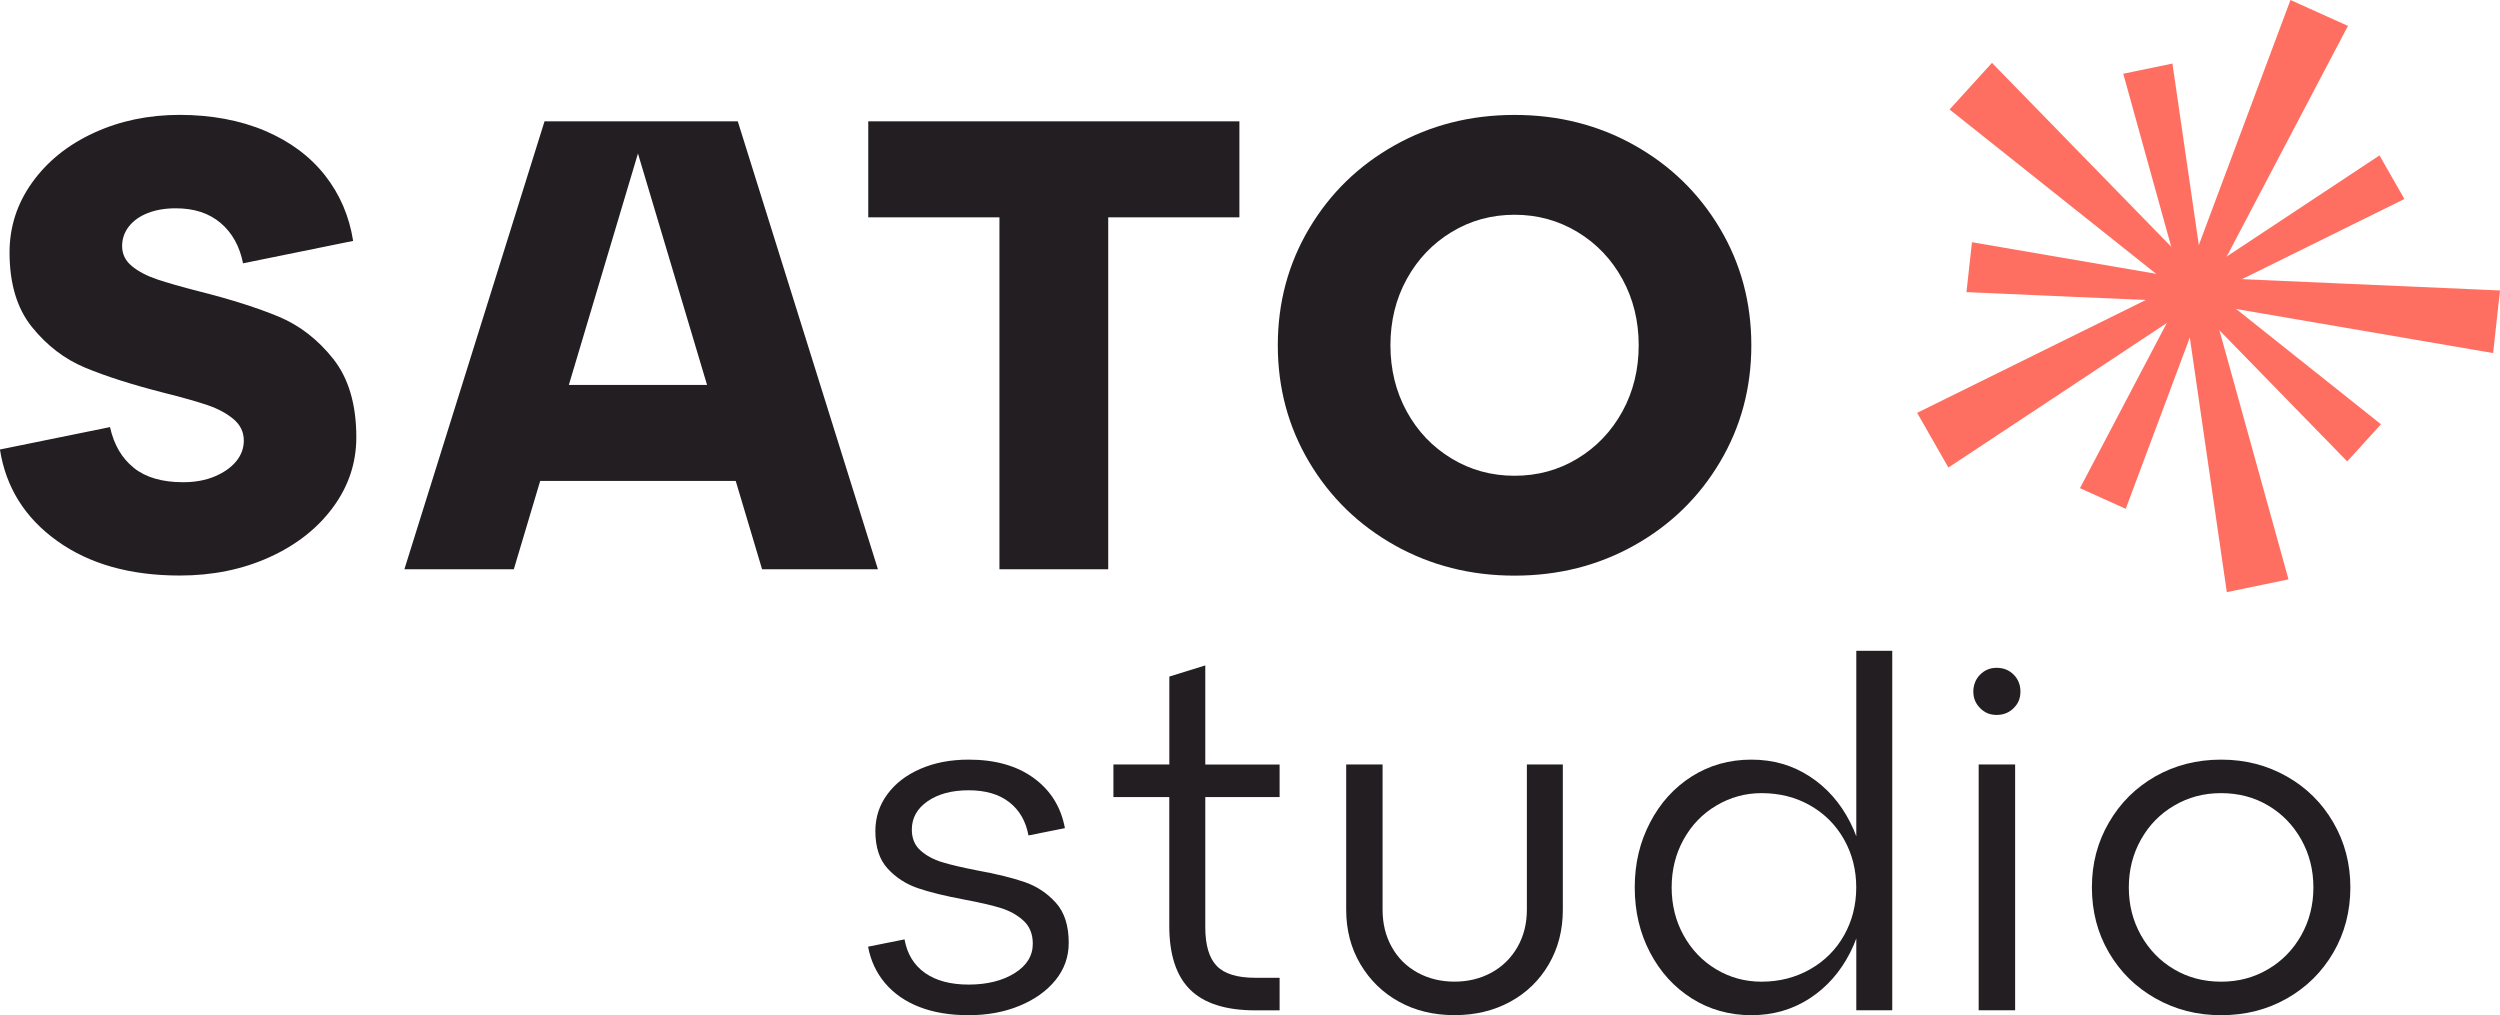 <?xml version="1.0" encoding="UTF-8"?>
<svg id="Ebene_2" xmlns="http://www.w3.org/2000/svg" viewBox="0 0 499.88 202.99">
  <g id="Logo_uneben">
    <g>
      <g id="studio" isolation="isolate">
        <g isolation="isolate">
          <path d="M184.95,194.54c2.2,1.55,5.11,2.33,8.74,2.33s6.75-.76,9.18-2.28c2.43-1.52,3.64-3.48,3.64-5.88,0-1.94-.62-3.48-1.85-4.61-1.23-1.13-2.74-1.97-4.52-2.53-1.78-.55-4.23-1.12-7.33-1.7-3.82-.71-6.91-1.47-9.28-2.28-2.36-.81-4.37-2.1-6.02-3.89-1.65-1.78-2.48-4.29-2.48-7.53,0-2.72.79-5.16,2.38-7.33,1.59-2.17,3.79-3.87,6.61-5.1,2.82-1.23,6.04-1.85,9.67-1.85,5.31,0,9.65,1.23,13.02,3.69,3.37,2.46,5.44,5.8,6.22,10.01l-7.29,1.46c-.52-2.85-1.8-5.07-3.84-6.65-2.04-1.59-4.74-2.38-8.11-2.38s-6.1.73-8.21,2.19c-2.11,1.46-3.16,3.35-3.16,5.68,0,1.75.58,3.14,1.75,4.18,1.17,1.04,2.61,1.81,4.32,2.33,1.72.52,4.06,1.07,7.04,1.65,3.89.71,7.04,1.49,9.47,2.33,2.43.84,4.5,2.22,6.22,4.13,1.72,1.91,2.57,4.58,2.57,8.01,0,2.79-.87,5.26-2.62,7.43-1.75,2.17-4.15,3.89-7.19,5.15-3.04,1.26-6.44,1.89-10.2,1.89s-7.04-.55-9.86-1.65c-2.82-1.1-5.1-2.69-6.85-4.76-1.75-2.07-2.88-4.5-3.4-7.29l7.29-1.46c.52,2.91,1.88,5.15,4.08,6.7Z" fill="#221e22"/>
          <path d="M222.64,152.86h11.17v-17.58l7.19-2.23v19.82h14.86v6.51h-14.86v26.03c0,3.56.76,6.14,2.28,7.72,1.52,1.59,4.1,2.38,7.72,2.38h4.86v6.51h-4.86c-5.89,0-10.23-1.38-13.02-4.13-2.79-2.75-4.18-7.01-4.18-12.77v-25.74h-11.17v-6.51Z" fill="#221e22"/>
          <path d="M276.45,152.86v29.04c0,2.79.61,5.28,1.85,7.48,1.23,2.2,2.95,3.9,5.15,5.1,2.2,1.2,4.66,1.8,7.38,1.8s5.18-.6,7.38-1.8c2.2-1.2,3.93-2.9,5.2-5.1,1.26-2.2,1.89-4.7,1.89-7.48v-29.04h7.19v29.04c0,4.08-.94,7.72-2.82,10.93-1.88,3.21-4.45,5.7-7.72,7.48-3.27,1.78-6.98,2.67-11.12,2.67s-7.84-.89-11.07-2.67c-3.24-1.78-5.81-4.27-7.72-7.48-1.91-3.21-2.87-6.85-2.87-10.93v-29.04h7.29Z" fill="#221e22"/>
          <path d="M329.93,164.47c2.04-3.92,4.82-6.99,8.35-9.23,3.53-2.23,7.49-3.35,11.9-3.35s8.22,1.12,11.66,3.35c3.43,2.23,6.13,5.29,8.11,9.18,1.98,3.89,2.96,8.23,2.96,13.02s-.99,9.13-2.96,13.02c-1.98,3.89-4.68,6.95-8.11,9.18-3.43,2.23-7.32,3.35-11.66,3.35s-8.37-1.12-11.9-3.35c-3.53-2.23-6.31-5.29-8.35-9.18s-3.06-8.22-3.06-13.02,1.02-9.05,3.06-12.97ZM336.63,187.01c1.59,2.88,3.76,5.15,6.51,6.8,2.75,1.65,5.78,2.48,9.08,2.48,3.56,0,6.8-.83,9.71-2.48,2.91-1.65,5.18-3.92,6.8-6.8,1.62-2.88,2.43-6.07,2.43-9.57s-.81-6.69-2.43-9.57c-1.62-2.88-3.87-5.15-6.75-6.8-2.88-1.65-6.14-2.48-9.76-2.48-3.24,0-6.25.83-9.03,2.48-2.79,1.65-4.97,3.92-6.56,6.8-1.59,2.88-2.38,6.07-2.38,9.57s.79,6.69,2.38,9.57ZM371.17,130.13h7.19v71.88h-7.19v-71.88Z" fill="#221e22"/>
          <path d="M395.93,134.89c.91-.91,2.01-1.36,3.3-1.36,1.36,0,2.49.45,3.4,1.36.91.91,1.36,2.04,1.36,3.4s-.45,2.4-1.36,3.3c-.91.91-2.04,1.36-3.4,1.36s-2.4-.45-3.3-1.36c-.91-.91-1.36-2.01-1.36-3.3s.45-2.49,1.36-3.4ZM395.64,152.86h7.29v49.15h-7.29v-49.15Z" fill="#221e22"/>
          <path d="M421.68,164.47c2.27-3.92,5.36-6.99,9.28-9.23,3.92-2.23,8.31-3.35,13.16-3.35s9.16,1.12,13.11,3.35c3.95,2.23,7.06,5.31,9.33,9.23,2.27,3.92,3.4,8.24,3.4,12.97s-1.13,9.13-3.4,13.02c-2.27,3.89-5.36,6.95-9.28,9.18-3.92,2.23-8.31,3.35-13.16,3.35s-9.16-1.12-13.11-3.35c-3.95-2.23-7.06-5.29-9.33-9.18-2.27-3.89-3.4-8.22-3.4-13.02s1.13-9.05,3.4-12.97ZM428.09,187.01c1.62,2.88,3.82,5.15,6.61,6.8,2.78,1.65,5.93,2.48,9.42,2.48s6.56-.83,9.37-2.48c2.82-1.65,5.03-3.92,6.65-6.8,1.62-2.88,2.43-6.07,2.43-9.57s-.81-6.69-2.43-9.57c-1.62-2.88-3.82-5.15-6.61-6.8-2.79-1.65-5.93-2.48-9.42-2.48s-6.56.83-9.37,2.48c-2.82,1.65-5.04,3.92-6.65,6.8-1.62,2.88-2.43,6.07-2.43,9.57s.81,6.69,2.43,9.57Z" fill="#221e22"/>
        </g>
      </g>
      <g id="SATO" isolation="isolate">
        <g isolation="isolate">
          <path d="M26.74,93.54c2.39,1.92,5.67,2.88,9.85,2.88,2.39,0,4.5-.38,6.33-1.15,1.83-.77,3.26-1.77,4.29-3.01,1.02-1.24,1.54-2.62,1.54-4.16,0-1.71-.68-3.13-2.05-4.29-1.37-1.15-3.11-2.09-5.25-2.82-2.13-.72-5.08-1.55-8.83-2.49-6.31-1.62-11.51-3.28-15.61-4.99-4.09-1.71-7.63-4.41-10.62-8.12-2.99-3.71-4.48-8.68-4.48-14.91,0-5.12,1.51-9.79,4.54-14.01,3.03-4.22,7.14-7.53,12.35-9.92,5.2-2.39,10.92-3.58,17.14-3.58s12.09,1.07,17.08,3.2c4.99,2.13,8.98,5.1,11.96,8.89,2.98,3.8,4.86,8.17,5.63,13.11l-22.01,4.48c-.68-3.41-2.17-6.1-4.48-8.06-2.3-1.96-5.29-2.94-8.96-2.94-2.13,0-4.01.32-5.63.96-1.62.64-2.88,1.54-3.77,2.69s-1.34,2.45-1.34,3.9c0,1.62.66,2.96,1.98,4.03,1.32,1.07,2.98,1.94,4.99,2.62,2,.68,4.84,1.49,8.51,2.43,6.4,1.62,11.68,3.31,15.86,5.05,4.18,1.75,7.8,4.56,10.88,8.44,3.07,3.88,4.61,9.11,4.61,15.67,0,5.12-1.56,9.79-4.67,14.01-3.11,4.22-7.36,7.55-12.73,9.98-5.37,2.43-11.34,3.65-17.91,3.65-9.9,0-18.06-2.3-24.5-6.91-6.44-4.61-10.26-10.7-11.45-18.29l22.01-4.48c.77,3.5,2.35,6.21,4.73,8.12Z" fill="#221e22"/>
          <path d="M108.88,24.26h38.64l28.02,89.56h-23.16l-26.74-89.56h3.84l-26.74,89.56h-21.88l28.02-89.56ZM103.89,76.97h48.62v19.19h-48.62v-19.19Z" fill="#221e22"/>
          <path d="M199.84,43.45h-26.23v-19.19h74.21v19.19h-26.23v70.37h-21.75V43.45Z" fill="#221e22"/>
          <path d="M261.77,45.69c4.18-7.04,9.87-12.58,17.08-16.63,7.21-4.05,15.2-6.08,23.99-6.08s16.78,2.03,23.99,6.08c7.21,4.05,12.9,9.6,17.08,16.63,4.18,7.04,6.27,14.82,6.27,23.35s-2.09,16.31-6.27,23.35c-4.18,7.04-9.87,12.58-17.08,16.63-7.21,4.05-15.21,6.08-23.99,6.08s-16.78-2.03-23.99-6.08c-7.21-4.05-12.9-9.6-17.08-16.63-4.18-7.04-6.27-14.82-6.27-23.35s2.09-16.31,6.27-23.35ZM281.28,82.28c2.17,3.97,5.16,7.1,8.96,9.4,3.79,2.3,8,3.45,12.6,3.45s8.81-1.15,12.6-3.45c3.79-2.3,6.78-5.44,8.96-9.4,2.17-3.97,3.26-8.38,3.26-13.24s-1.09-9.28-3.26-13.24c-2.18-3.97-5.16-7.1-8.96-9.4-3.8-2.3-8-3.46-12.6-3.46s-8.81,1.15-12.6,3.46c-3.8,2.3-6.78,5.44-8.96,9.4-2.18,3.97-3.26,8.38-3.26,13.24s1.09,9.28,3.26,13.24Z" fill="#221e22"/>
        </g>
      </g>
      <g>
        <g>
          <path id="Pfad_9" d="M439.83,56.89l-41.5-42.57-6.76,7.43,46.54,37.03,1.72-1.89Z" fill="#ff6f61" stroke="#ff6f61" stroke-miterlimit="4" stroke-width="2.4"/>
          <path id="Pfad_9-2" data-name="Pfad_9" d="M438.32,56.75l-53.31,26.31,4.98,8.72,49.6-32.82-1.26-2.21Z" fill="#ff6f61" stroke="#ff6f61" stroke-miterlimit="4" stroke-width="2.4"/>
          <path id="Pfad_9-3" data-name="Pfad_9" d="M437.71,58.14l8.55,58.83,9.83-2.04-15.89-57.31-2.5.52Z" fill="#ff6f61" stroke="#ff6f61" stroke-miterlimit="4" stroke-width="2.4"/>
          <path id="Pfad_9-4" data-name="Pfad_9" d="M438.85,59.15l58.6,10.05,1.1-9.98-59.42-2.6-.28,2.53Z" fill="#ff6f61" stroke="#ff6f61" stroke-miterlimit="4" stroke-width="2.4"/>
          <path id="Pfad_9-5" data-name="Pfad_9" d="M440.16,58.37l27.66-52.62-9.16-4.13-20.83,55.7,2.32,1.05Z" fill="#ff6f61" stroke="#ff6f61" stroke-miterlimit="4" stroke-width="2.4"/>
        </g>
        <g>
          <path id="Pfad_9-6" data-name="Pfad_9" d="M439.01,57.32l-43.66-7.49-.82,7.44,44.27,1.94.21-1.89Z" fill="#ff6f61" stroke="#ff6f61" stroke-miterlimit="4" stroke-width="2.4"/>
          <path id="Pfad_9-7" data-name="Pfad_9" d="M438.16,57.83l-20.61,39.21,6.82,3.08,15.52-41.5-1.73-.78Z" fill="#ff6f61" stroke="#ff6f61" stroke-miterlimit="4" stroke-width="2.4"/>
          <path id="Pfad_9-8" data-name="Pfad_9" d="M438.38,58.79l30.92,31.72,5.03-5.54-34.67-27.59-1.28,1.41Z" fill="#ff6f61" stroke="#ff6f61" stroke-miterlimit="4" stroke-width="2.4"/>
          <path id="Pfad_9-9" data-name="Pfad_9" d="M439.37,58.88l39.72-19.6-3.71-6.5-36.95,24.45.94,1.65Z" fill="#ff6f61" stroke="#ff6f61" stroke-miterlimit="4" stroke-width="2.4"/>
          <path id="Pfad_9-10" data-name="Pfad_9" d="M439.75,57.97l-6.37-43.83-7.33,1.52,11.84,42.7,1.86-.39Z" fill="#ff6f61" stroke="#ff6f61" stroke-miterlimit="4" stroke-width="2.4"/>
        </g>
      </g>
    </g>
  </g>
</svg>